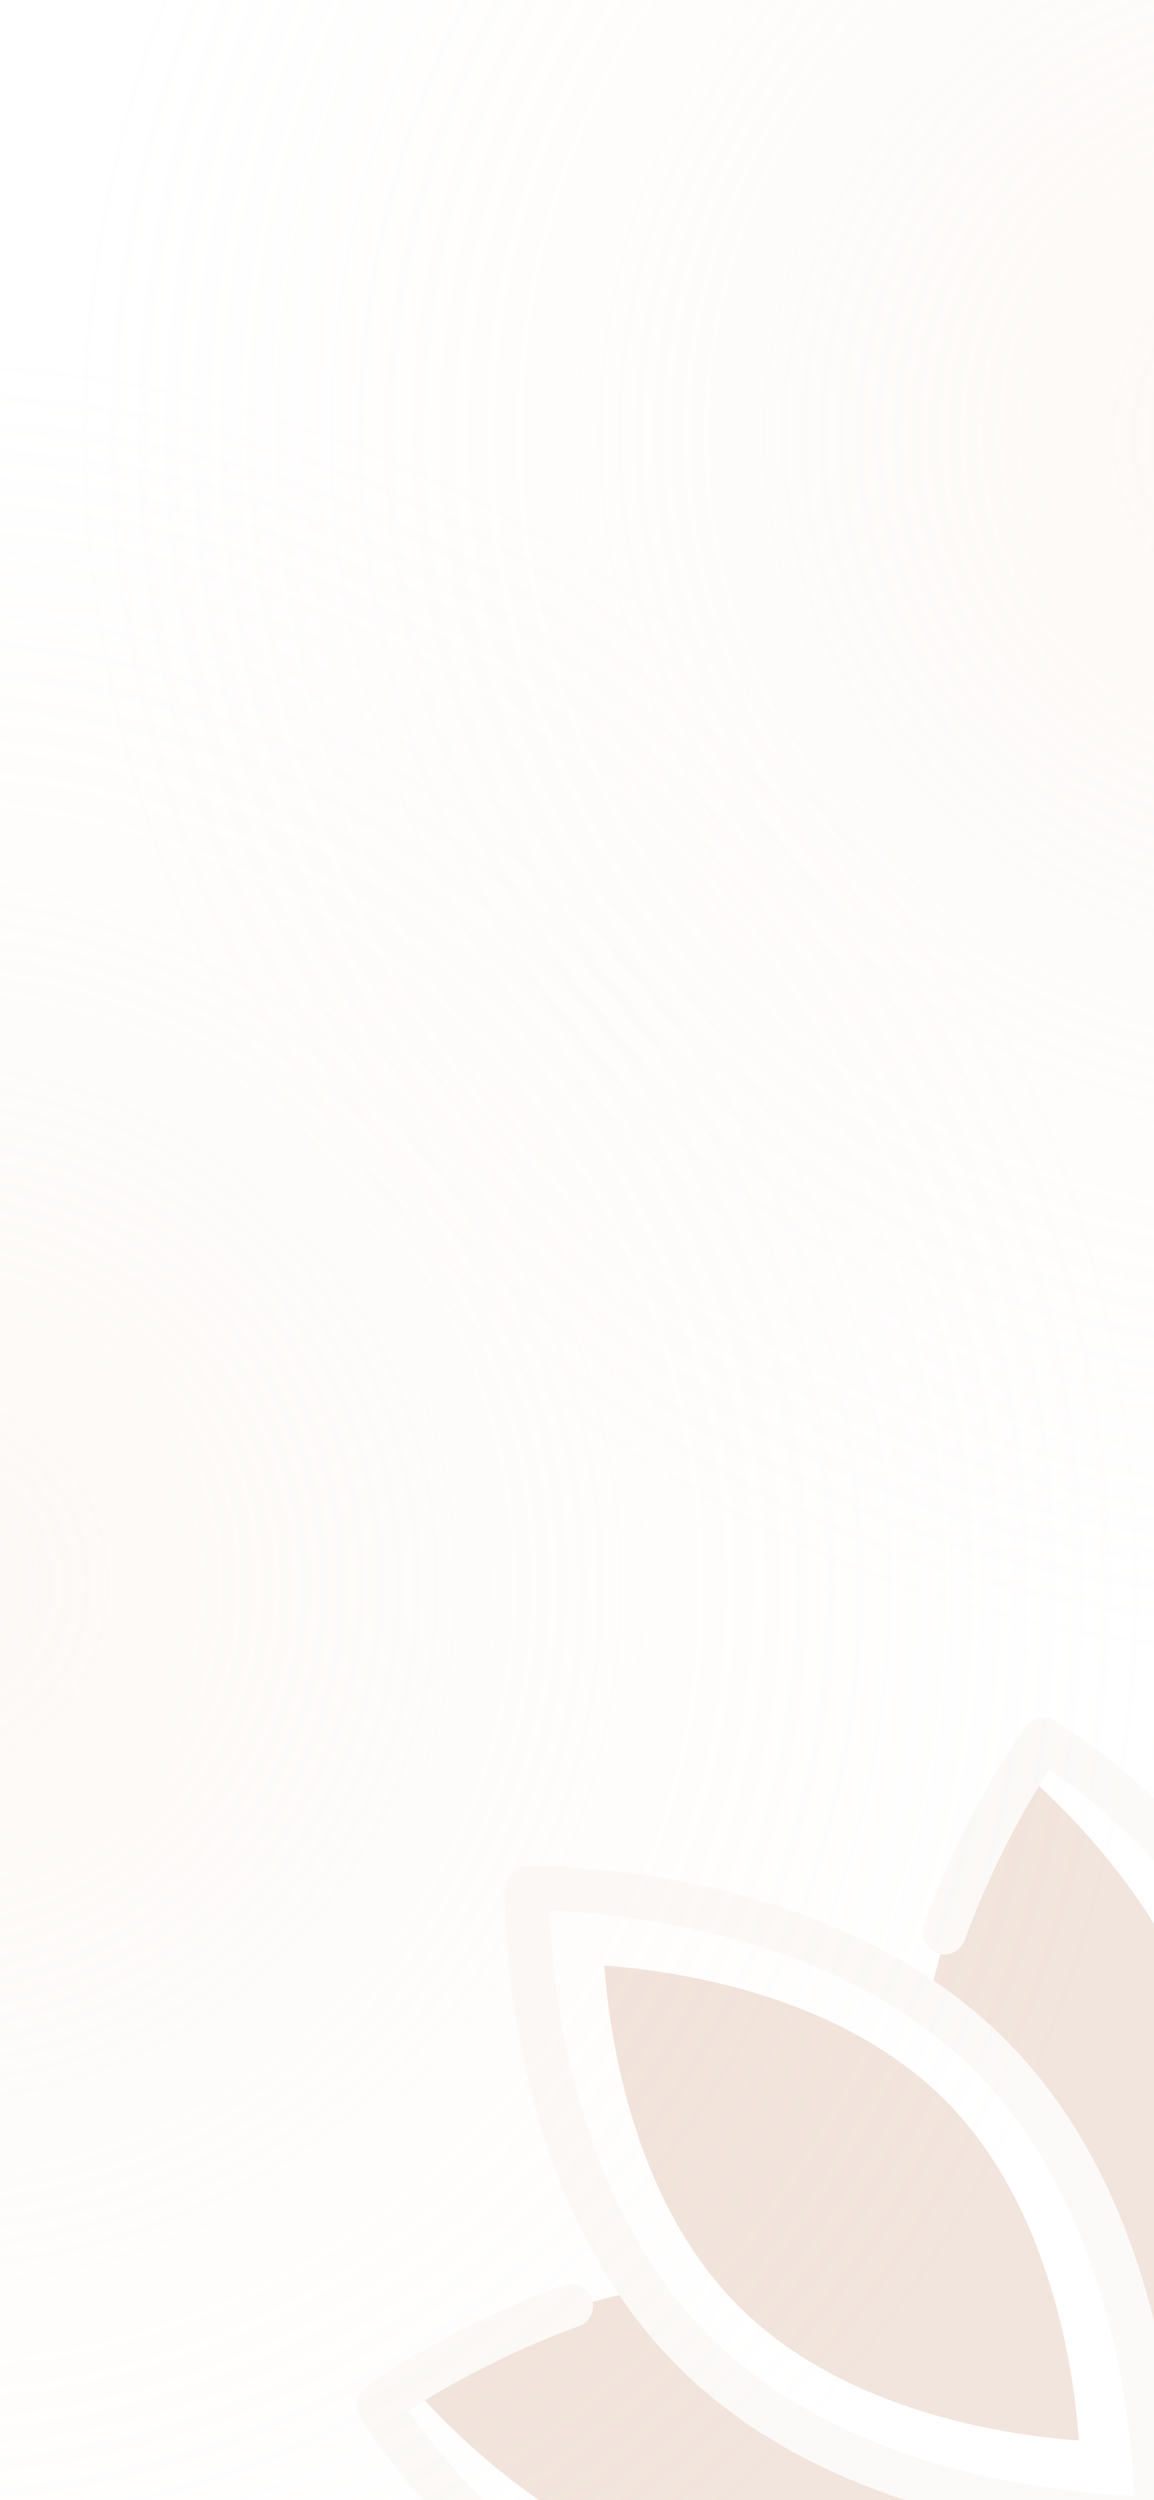 <svg xmlns="http://www.w3.org/2000/svg" width="375" height="812" viewBox="0 0 375 812"><defs><clipPath id="a"><path data-name="Rectangle 7" fill="#314645" d="M691 0h375v812H691z"/></clipPath><clipPath id="c"><path data-name="Rectangle 33" fill="none" d="M0 0h400.891v321.644H0z"/></clipPath><radialGradient id="b" cx=".5" cy=".5" r=".5" gradientUnits="objectBoundingBox"><stop offset="0" stop-color="#f4e4d4" stop-opacity=".231"/><stop offset=".567" stop-color="#f4e4d4" stop-opacity=".078"/><stop offset="1" stop-color="#f4e4d4" stop-opacity="0"/></radialGradient></defs><g data-name="Mask Group 2" transform="translate(-691)" clip-path="url(#a)"><circle data-name="Ellipse 3" cx="417.5" cy="417.5" r="417.5" transform="translate(701 -279)" fill="url(#b)"/><circle data-name="Ellipse 4" cx="417.5" cy="417.5" r="417.5" transform="translate(243 98)" fill="url(#b)"/><g data-name="Group 47"><g data-name="Group 46" clip-path="url(#c)" transform="rotate(-45 1263.071 -488.708)"><g data-name="Group 45"><g data-name="Group 44" clip-path="url(#c)"><g data-name="Group 43" opacity=".2"><g data-name="Group 42"><g data-name="Group 41" clip-path="url(#c)"><path data-name="Path 635" d="M253.095 288.612a240.5 240.5 0 0 0 42.845-21.5 167 167 0 0 0 31.466-25.822q2.458-2.615 4.789-5.369 2.228-2.636 4.325-5.406c.2-.26.409-.5.6-.765 43.722-58.6 23.788-136.729 22.918-140.028a7.09 7.09 0 0 0-6.623-5.278 7.3 7.3 0 0 0-1.362.079 280.3 280.3 0 0 0-56.116 16.55 264 264 0 0 0-12.8 5.627 7.1 7.1 0 0 0 6.059 12.838 240 240 0 0 1 6.745-3.044 284.7 284.7 0 0 1 45.63-15.248c2.312-.56 4.377-1.03 6.118-1.4.15.806.306 1.7.466 2.64a197.5 197.5 0 0 1 1.114 58.411c-2.766 19.959-9.443 41.5-23.52 60.369-1.333 1.788-2.736 3.515-4.167 5.215q-2.437 2.9-5.048 5.628-2.813 2.947-5.8 5.706a153 153 0 0 1-14.8 12.046c-21.523 15.433-46.024 25.334-64.982 31.351a295 295 0 0 1-9.4 2.817c-.154.043-.319.093-.472.135l.215-.261a286 286 0 0 0 11.135-14.353q3.087-4.249 6.254-8.97 2.333-3.491 4.666-7.231a255 255 0 0 0 8.523-14.723c13.03-24.391 23.7-54.325 23.7-86.949a158.3 158.3 0 0 0-2.918-29.931q-.664-3.451-1.464-6.838c-.515-2.2-1.078-4.37-1.67-6.526-16.6-60.5-61.852-104.2-64.189-106.425a7.106 7.106 0 0 0-9.789 0c-2.338 2.226-47.585 45.922-64.188 106.426a180 180 0 0 0-1.67 6.525q-.8 3.388-1.464 6.838a158.3 158.3 0 0 0-2.919 29.932c0 33.685 11.383 64.489 24.985 89.3 3.451 6.294 7.04 12.2 10.628 17.672.427.65.853 1.3 1.278 1.935q3.156 4.723 6.254 8.969a282 282 0 0 0 6.55 8.667q2.03 2.582 3.944 4.9c.29.353.586.718.872 1.061-.607-.169-1.256-.36-1.882-.538a290 290 0 0 1-9.294-2.825c-20.073-6.463-46-17.212-68.038-34.163-3.688-2.836-7.221-5.9-10.646-9.087q-3.01-2.8-5.84-5.8-2.6-2.747-5.043-5.653c-1.333-1.6-2.683-3.18-3.932-4.854C61.077 202.4 54.4 180.881 51.63 160.933a197.5 197.5 0 0 1 1.106-58.433c.16-.944.317-1.847.468-2.657 1.744.376 3.8.84 6.114 1.4a287 287 0 0 1 41.288 13.406 247 247 0 0 1 11.092 4.888 7.1 7.1 0 0 0 6.06-12.838c-5.851-2.762-11.6-5.182-17.151-7.347a279 279 0 0 0-51.769-14.827 7 7 0 0 0-1.368-.083 7.08 7.08 0 0 0-6.618 5.282c-.87 3.3-20.8 81.426 22.918 140.028.053.071.111.137.164.209a130 130 0 0 0 4.315 5.431 137 137 0 0 0 4.8 5.419 163 163 0 0 0 27.556 23.423 235 235 0 0 0 46.355 24.051 287 287 0 0 0 10.314 3.82q5.262 1.833 10.1 3.313a255 255 0 0 0 31.793 7.817h.017l.136.022a7 7 0 0 0 .985.078c.045 0 .087.012.132.012h.018c.045 0 .088-.011.133-.012a7 7 0 0 0 .979-.078l.134-.022h.026a254 254 0 0 0 30.6-7.452 299 299 0 0 0 10.24-3.318q5.1-1.754 10.532-3.853M139.508 151.674a139 139 0 0 1 1.617-20.783c.372-2.465.79-4.913 1.278-7.335q.7-3.476 1.543-6.892c11.84-47.776 44.146-86.064 56.5-99.372 12.369 13.294 44.68 51.532 56.507 99.364q.846 3.414 1.539 6.9c.487 2.422.9 4.872 1.275 7.337a139.5 139.5 0 0 1 1.612 20.786c0 47.727-25.853 90.395-45.158 115.6a290 290 0 0 1-6.5 8.171 255 255 0 0 1-6.83 7.924l-.241.268c-.144.16-.3.329-.436.485-.625.688-1.224 1.342-1.772 1.933a206 206 0 0 1-1.773-1.931c-.138-.152-.286-.318-.426-.475l-.256-.282a254 254 0 0 1-6.843-7.927 281 281 0 0 1-6.514-8.174c-19.3-25.181-45.121-67.8-45.121-115.593" fill="#f1e4da"/><path data-name="Path 636" d="M295.94 320.028a113.3 113.3 0 0 0 18.766-4.666c55.873-19.187 84.355-80.26 85.54-82.849a7.1 7.1 0 0 0-3.179-9.251 181.6 181.6 0 0 0-29.593-11.431 7.1 7.1 0 0 0-4.045 13.61 189 189 0 0 1 20.651 7.449c-8.541 15.491-33.749 55.225-73.987 69.043a98.5 98.5 0 0 1-14.156 3.65c-16.2 2.981-34.155 2.343-53.634-2a7.1 7.1 0 0 0-3.085 13.858 166 166 0 0 0 36.082 4.2 129 129 0 0 0 20.637-1.615" fill="#f1e4da"/><path data-name="Path 637" d="M86.186 315.362a112 112 0 0 0 14.422 3.881 127 127 0 0 0 24.98 2.4 166 166 0 0 0 36.082-4.2 7.1 7.1 0 1 0-3.085-13.857c-21.243 4.733-40.67 5.048-57.977 1.074a97 97 0 0 1-9.812-2.727c-40.126-13.78-65.405-53.546-73.978-69.047a189 189 0 0 1 20.644-7.445 7.1 7.1 0 0 0-4.041-13.611 182 182 0 0 0-29.6 11.429 7.1 7.1 0 0 0-3.178 9.251c1.185 2.59 29.666 63.663 85.54 82.85" fill="#f1e4da"/><path data-name="Path 638" d="M327.407 241.294a167 167 0 0 1-31.467 25.823 240.5 240.5 0 0 1-42.846 21.5c12.494 2.959 27.019 4.259 41.048.517 25.326-6.754 43.858-28.466 52.58-40.686a139 139 0 0 0-19.315-7.152" fill="#bc7f54"/><path data-name="Path 639" d="M73.051 240.816A138.4 138.4 0 0 0 52 248.449c8.721 12.219 27.253 33.932 52.579 40.686 14.53 3.877 29.594 2.341 42.384-.845a234.8 234.8 0 0 1-46.353-24.056 163 163 0 0 1-27.559-23.418" fill="#bc7f54"/><path data-name="Path 640" d="M243.354 253.347q-2.328 3.735-4.666 7.231c3.676-1.3 7.494-2.778 11.372-4.391a184.3 184.3 0 0 0 32.319-17.192q5.646-3.813 11.024-8.229c.85-.7 1.7-1.394 2.536-2.115q2.552-2.2 5.009-4.547a117 117 0 0 0 12.474-13.962c26.637-35.352 29.135-82.914 28.148-108.892a284.7 284.7 0 0 0-45.631 15.248 240 240 0 0 0-6.744 3.044 7.08 7.08 0 0 1-8.848-2.39q-3.867 2.174-7.685 4.593a158.3 158.3 0 0 1 2.918 29.931c0 32.624-10.673 62.558-23.7 86.95a257 257 0 0 1-8.523 14.723" fill="#bc7f54"/><path data-name="Path 641" d="M150.297 240.973c-13.6-24.809-24.986-55.614-24.986-89.3a158.3 158.3 0 0 1 2.918-29.932q-3.818-2.421-7.682-4.592a7.08 7.08 0 0 1-8.847 2.389 247 247 0 0 0-11.092-4.888 287 287 0 0 0-41.288-13.406c-.988 25.976 1.509 73.54 28.151 108.895a117 117 0 0 0 12.443 13.935c.227.217.466.414.694.629q3.447 3.26 7.086 6.225a148 148 0 0 0 12.25 9.05 181.7 181.7 0 0 0 26.319 14.24 220 220 0 0 0 15.939 6.359 310 310 0 0 1-1.278-1.934 261 261 0 0 1-10.627-17.671" fill="#bc7f54"/><path data-name="Path 642" d="M196.414 255.97q.792.969 1.55 1.876a232 232 0 0 0 2.474 2.916c.786-.912 1.624-1.9 2.489-2.939q.757-.909 1.55-1.88a242 242 0 0 0 4.974-6.308c16.345-21.452 38.375-57.808 38.375-97.96 0-3.25-.154-6.472-.427-9.665q-.357-4.176-.989-8.277a130 130 0 0 0-1.406-7.5c-8.118-37.515-31.83-68.93-44.553-83.645-12.721 14.738-36.429 46.189-44.558 83.654a129 129 0 0 0-1.409 7.495q-.639 4.1-.992 8.273a113 113 0 0 0-.429 9.666c0 40.245 22.033 76.581 38.378 98 1.734 2.272 3.4 4.374 4.973 6.3" fill="#bc7f54"/></g></g></g></g></g></g></g></g></svg>